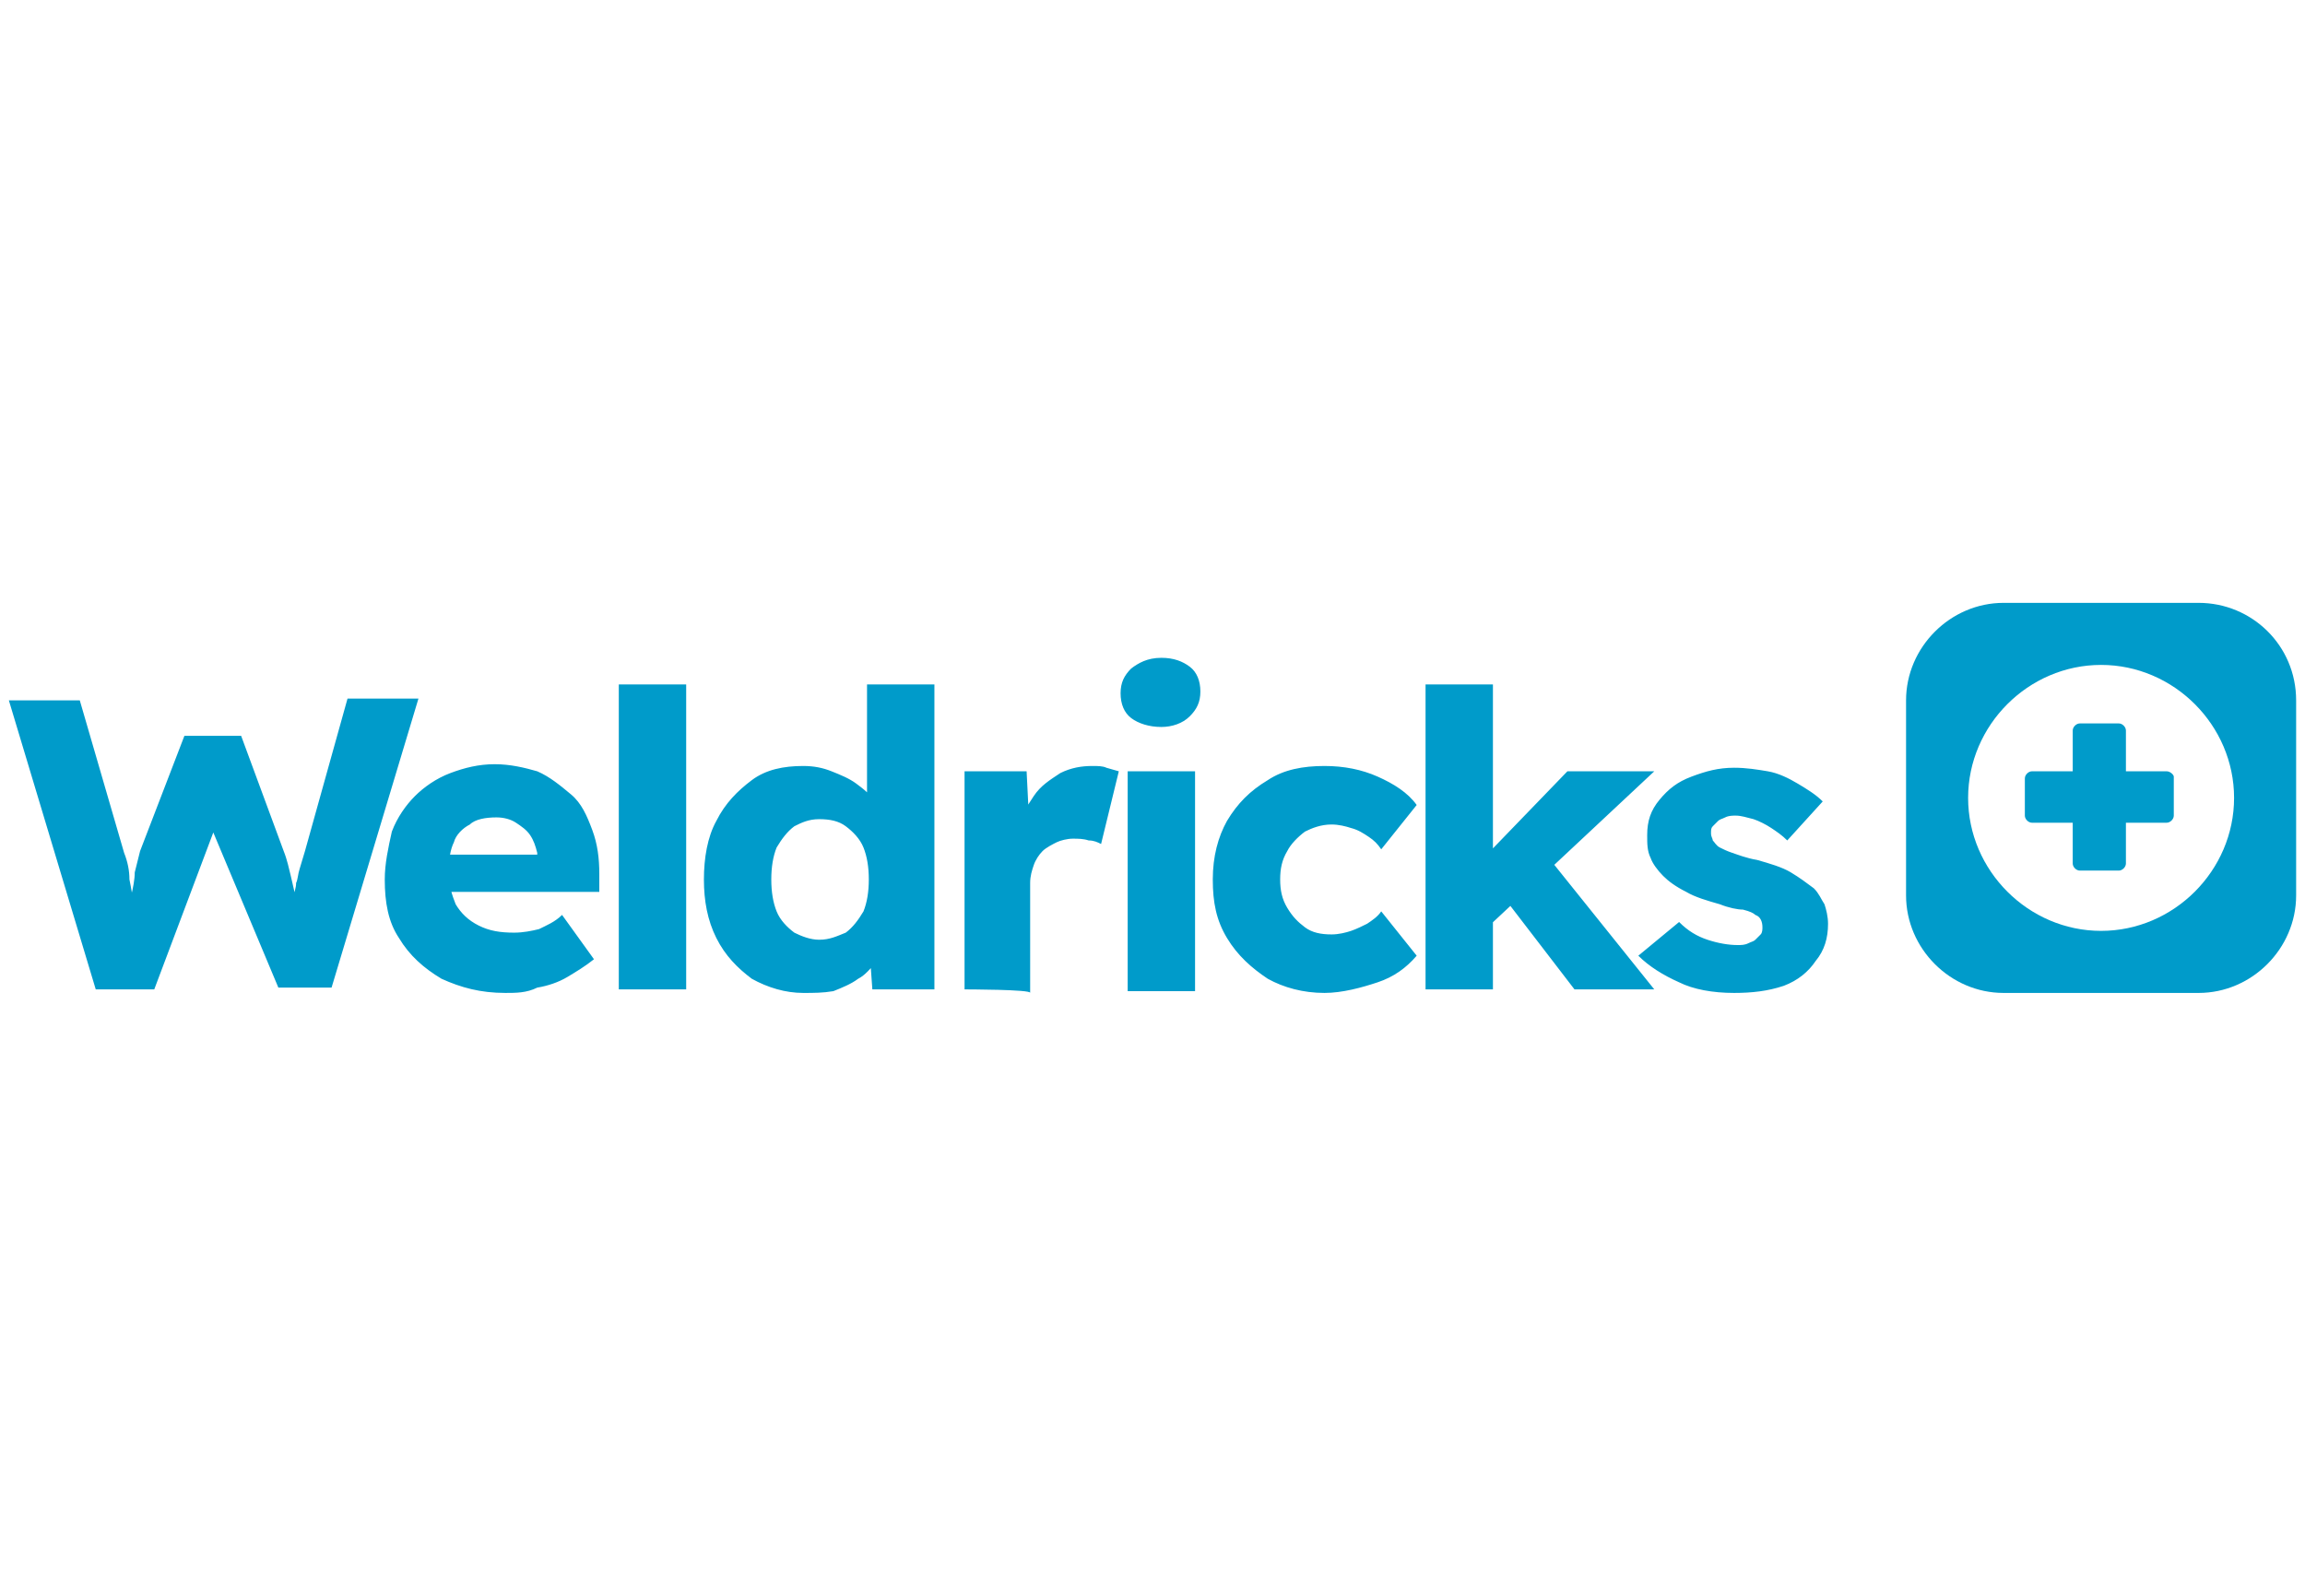 <?xml version="1.0" encoding="utf-8"?>
<!-- Generator: Adobe Illustrator 26.3.1, SVG Export Plug-In . SVG Version: 6.00 Build 0)  -->
<svg version="1.1" id="Layer_1" xmlns="http://www.w3.org/2000/svg" xmlns:xlink="http://www.w3.org/1999/xlink" x="0px" y="0px"
	 viewBox="0 0 130 90" style="enable-background:new 0 0 130 90;" xml:space="preserve">
<style type="text/css">
	.st0{fill:#009BCA;}
</style>
<g>
	<path class="st0" d="M124,34h-11c-3,0-5.5,2.5-5.5,5.5v11c0,3,2.5,5.5,5.5,5.5h11c3,0,5.5-2.5,5.5-5.5v-11
		C129.5,36.4,127,34,124,34z M118.5,52.5c-4.1,0-7.5-3.4-7.5-7.5s3.4-7.5,7.5-7.5s7.5,3.4,7.5,7.5S122.6,52.5,118.5,52.5z"/>
</g>
<path class="st0" d="M122.2,43.5h-2.3v-2.3c0-0.2-0.2-0.4-0.4-0.4h-2.2c-0.2,0-0.4,0.2-0.4,0.4v2.3h-2.3c-0.2,0-0.4,0.2-0.4,0.4V46
	c0,0.2,0.2,0.4,0.4,0.4h2.3v2.3c0,0.2,0.2,0.4,0.4,0.4h2.2c0.2,0,0.4-0.2,0.4-0.4v-2.3h2.3c0.2,0,0.4-0.2,0.4-0.4v-2.2
	C122.6,43.7,122.4,43.5,122.2,43.5z M5.4,55.8L0.5,39.5h4L7,48.1c0.2,0.5,0.3,1,0.3,1.5c0.1,0.5,0.2,1,0.2,1.4
	c0.1,0.4,0.1,0.8,0.1,1H7.1c0.1-0.6,0.2-1.1,0.3-1.5s0.2-0.9,0.2-1.3c0.1-0.4,0.2-0.8,0.3-1.2l2.5-6.5h3.2L16,48
	c0.2,0.5,0.3,1,0.4,1.4s0.2,0.9,0.3,1.3l0.2,1.2L16.4,52c0.1-0.3,0.1-0.6,0.1-0.8s0.1-0.4,0.1-0.7s0.1-0.4,0.1-0.7
	c0.1-0.2,0.1-0.5,0.2-0.8s0.2-0.7,0.3-1l2.4-8.6h4l-4.9,16.3h-3l-3.9-9.3l0.4,0.1l-3.5,9.3H5.4z M28.5,56c-1.4,0-2.5-0.3-3.6-0.8
	c-1-0.6-1.8-1.3-2.4-2.3c-0.6-0.9-0.8-2-0.8-3.3c0-0.9,0.2-1.8,0.4-2.7c0.3-0.8,0.8-1.5,1.3-2s1.2-1,2-1.3s1.6-0.5,2.5-0.5
	s1.7,0.2,2.4,0.4c0.7,0.3,1.3,0.8,1.9,1.3s0.9,1.2,1.2,2s0.4,1.6,0.4,2.5v1H24l-0.6-2.1h7.3l-0.4,0.4v-0.5c-0.1-0.4-0.2-0.7-0.4-1
	s-0.5-0.5-0.8-0.7s-0.7-0.3-1.1-0.3c-0.6,0-1.2,0.1-1.5,0.4c-0.4,0.2-0.8,0.6-0.9,1c-0.2,0.4-0.3,1-0.3,1.7s0.2,1.3,0.4,1.8
	c0.3,0.5,0.7,0.9,1.3,1.2c0.6,0.3,1.2,0.4,2,0.4c0.5,0,1-0.1,1.4-0.2c0.4-0.2,0.9-0.4,1.3-0.8l1.8,2.5c-0.5,0.4-1,0.7-1.5,1
	s-1.1,0.5-1.7,0.6C29.7,56,29.1,56,28.5,56z M34.9,55.8V38.6h3.8v17.2H34.9z M45.3,56c-1,0-2-0.3-2.9-0.8c-0.8-0.6-1.5-1.3-2-2.3
	s-0.7-2.1-0.7-3.3s0.2-2.4,0.7-3.3c0.5-1,1.2-1.7,2-2.3s1.8-0.8,2.9-0.8c0.6,0,1.1,0.1,1.6,0.3s1,0.4,1.4,0.7s0.8,0.6,1,1
	c0.3,0.4,0.4,0.8,0.5,1.2l-0.9,0.2v-8h3.8v17.2h-3.5L49,53l0.8,0.2c-0.1,0.4-0.2,0.7-0.4,1.1c-0.3,0.3-0.6,0.7-1,0.9
	c-0.4,0.3-0.9,0.5-1.4,0.7C46.4,56,45.9,56,45.3,56z M46.2,53c0.6,0,1-0.2,1.5-0.4c0.4-0.3,0.7-0.7,1-1.2c0.2-0.5,0.3-1.1,0.3-1.8
	s-0.1-1.3-0.3-1.8s-0.6-0.9-1-1.2s-0.9-0.4-1.5-0.4s-1,0.2-1.4,0.4c-0.4,0.3-0.7,0.7-1,1.2c-0.2,0.5-0.3,1.1-0.3,1.8
	s0.1,1.3,0.3,1.8s0.6,0.9,1,1.2C45.2,52.8,45.7,53,46.2,53z M54.4,55.8V43.5h3.5l0.2,4l-0.7-0.8c0.2-0.7,0.5-1.2,0.9-1.8
	s0.9-0.9,1.5-1.3c0.6-0.3,1.2-0.4,1.8-0.4c0.3,0,0.6,0,0.8,0.1l0.7,0.2l-1,4.1c-0.2-0.1-0.4-0.2-0.7-0.2c-0.3-0.1-0.6-0.1-0.9-0.1
	c-0.3,0-0.7,0.1-0.9,0.2S59,47.8,58.8,48s-0.4,0.5-0.5,0.8s-0.2,0.6-0.2,1V56C58.2,55.8,54.4,55.8,54.4,55.8z M65.5,41
	c-0.7,0-1.3-0.2-1.7-0.5c-0.4-0.3-0.6-0.8-0.6-1.4c0-0.6,0.2-1,0.6-1.4c0.4-0.3,0.9-0.6,1.7-0.6c0.7,0,1.2,0.2,1.6,0.5
	s0.6,0.8,0.6,1.4c0,0.6-0.2,1-0.6,1.4C66.7,40.8,66.1,41,65.5,41z M63.6,55.8V43.5h3.8v12.4h-3.8V55.8z M74.7,56
	c-1.2,0-2.3-0.3-3.2-0.8c-0.9-0.6-1.7-1.3-2.3-2.3s-0.8-2-0.8-3.3s0.3-2.4,0.8-3.3c0.6-1,1.3-1.7,2.3-2.3c0.9-0.6,2-0.8,3.2-0.8
	c1.1,0,2.1,0.2,3,0.6c0.9,0.4,1.7,0.9,2.2,1.6l-2,2.5c-0.2-0.3-0.4-0.5-0.7-0.7c-0.3-0.2-0.6-0.4-1-0.5c-0.3-0.1-0.7-0.2-1.1-0.2
	c-0.6,0-1.1,0.2-1.5,0.4c-0.4,0.3-0.8,0.7-1,1.1c-0.3,0.5-0.4,1-0.4,1.6s0.1,1.1,0.4,1.6s0.6,0.8,1,1.1s0.9,0.4,1.5,0.4
	c0.4,0,0.8-0.1,1.1-0.2c0.3-0.1,0.7-0.3,0.9-0.4c0.3-0.2,0.6-0.4,0.8-0.7l2,2.5c-0.6,0.7-1.3,1.2-2.2,1.5S75.7,56,74.7,56L74.7,56z
	 M80.4,55.8V38.6h3.8v17.2H80.4z M84,52.2l-1.3-2.8l5.7-5.9h4.9L84,52.2z M88.8,55.8l-4.3-5.6l2.7-2l6.1,7.6H88.8z M97.8,56
	c-1.2,0-2.3-0.2-3.1-0.6c-0.9-0.4-1.7-0.9-2.3-1.5l2.3-1.9c0.5,0.5,1,0.8,1.6,1s1.2,0.3,1.7,0.3c0.2,0,0.4,0,0.6-0.1
	s0.3-0.1,0.4-0.2s0.2-0.2,0.3-0.3c0.1-0.1,0.1-0.3,0.1-0.4c0-0.3-0.1-0.6-0.4-0.7c-0.1-0.1-0.3-0.2-0.7-0.3c-0.3,0-0.8-0.1-1.3-0.3
	c-0.7-0.2-1.4-0.4-1.9-0.7c-0.6-0.3-1-0.6-1.3-0.9c-0.3-0.3-0.6-0.7-0.7-1c-0.2-0.4-0.2-0.8-0.2-1.3c0-0.8,0.2-1.4,0.7-2
	s1-1,1.8-1.3s1.5-0.5,2.4-0.5c0.7,0,1.3,0.1,1.9,0.2s1.2,0.4,1.7,0.7s1,0.6,1.4,1l-2,2.2c-0.3-0.3-0.6-0.5-0.9-0.7s-0.7-0.4-1-0.5
	c-0.4-0.1-0.7-0.2-1-0.2c-0.2,0-0.4,0-0.6,0.1s-0.3,0.1-0.4,0.2c-0.1,0.1-0.2,0.2-0.3,0.3c-0.1,0.1-0.1,0.2-0.1,0.4s0.1,0.3,0.1,0.4
	c0.1,0.1,0.2,0.3,0.4,0.4c0.2,0.1,0.4,0.2,0.7,0.3c0.3,0.1,0.8,0.3,1.4,0.4c0.7,0.2,1.4,0.4,1.9,0.7s0.9,0.6,1.3,0.9
	c0.3,0.3,0.4,0.6,0.6,0.9c0.1,0.3,0.2,0.7,0.2,1.1c0,0.8-0.2,1.5-0.7,2.1c-0.4,0.6-1,1.1-1.8,1.4C99.7,55.9,98.8,56,97.8,56L97.8,56
	z"/>
</svg>
